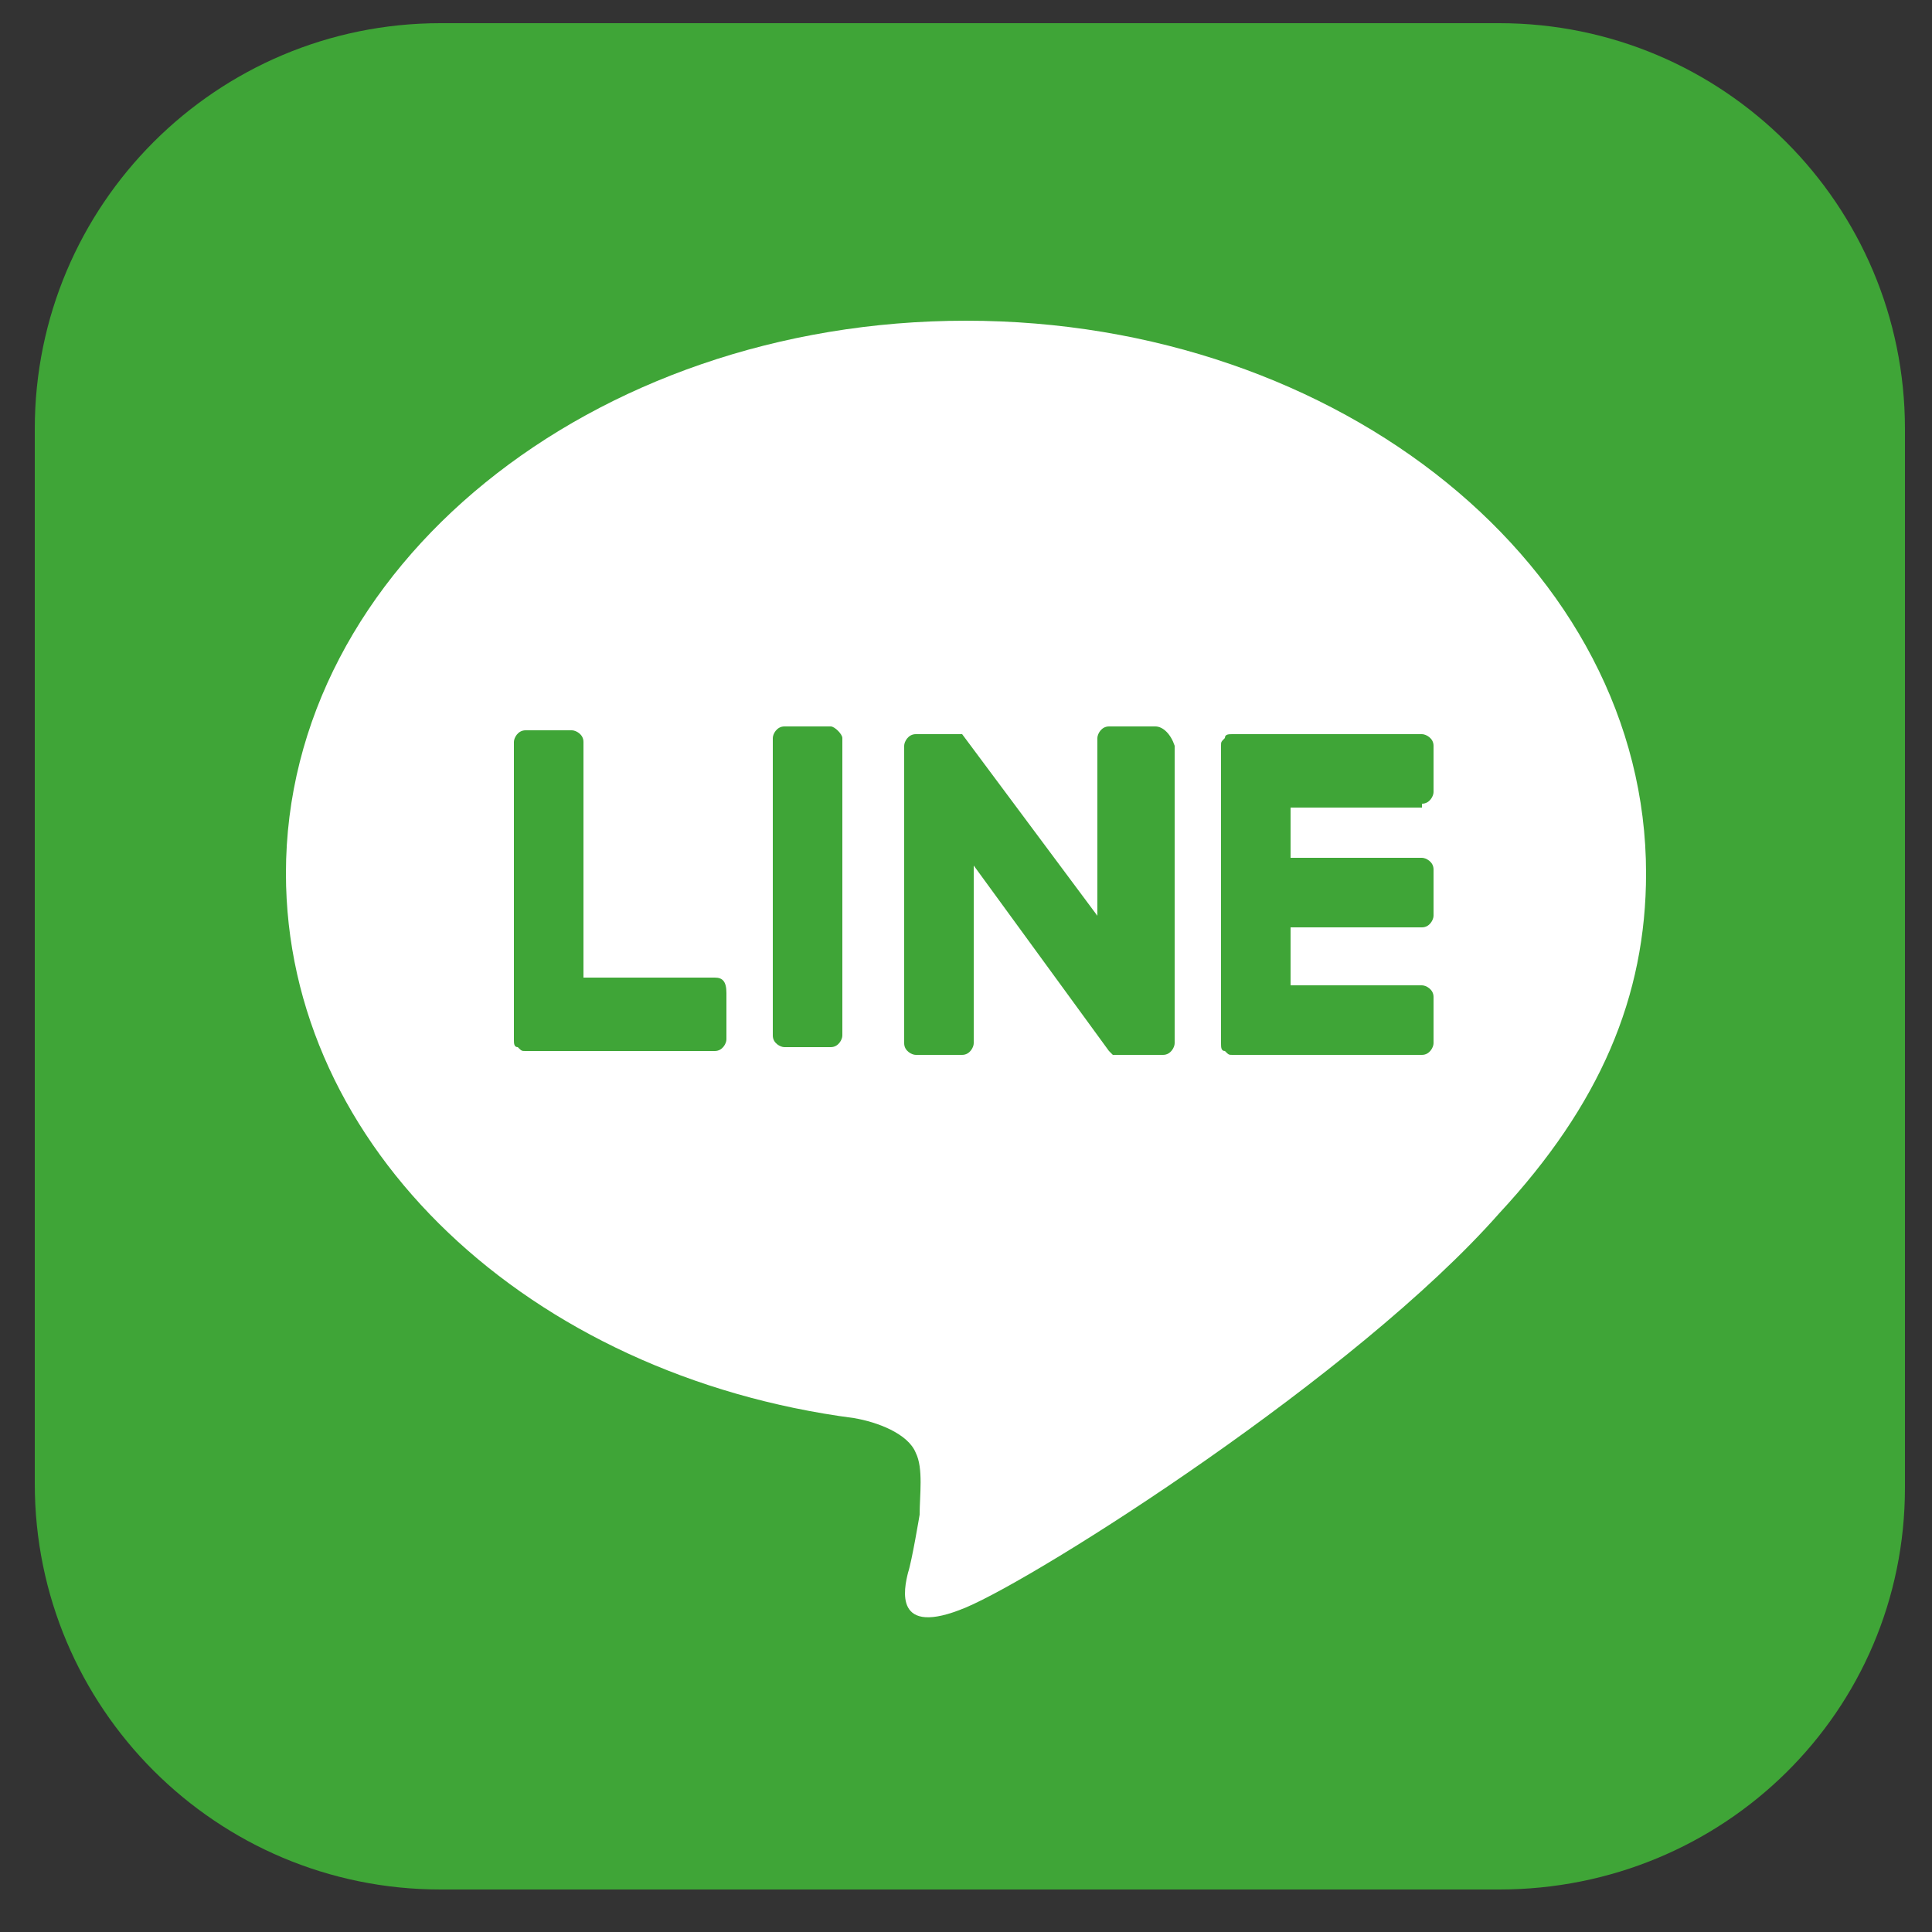 <?xml version="1.0" encoding="utf-8"?>
<!-- Generator: Adobe Illustrator 25.2.3, SVG Export Plug-In . SVG Version: 6.00 Build 0)  -->
<svg version="1.1" xmlns="http://www.w3.org/2000/svg" xmlns:xlink="http://www.w3.org/1999/xlink" x="0px" y="0px"
	 viewBox="0 0 50 50" style="enable-background:new 0 0 50 50;" xml:space="preserve">
<rect x="0" y="0" width="50" height="50" fill="#333333" stroke="none"/>
<style type="text/css">
	.st0{fill:#3FA537;}
	.st1{fill:#FFFFFF;}
</style>
<g id="レイヤー_1">
</g>
<g id="文字">
	<g id="FULL_COLOR_ICON_3_">
		<path class="st0" d="M38.8,48.9H11.4c-5.8,0-10.5-4.7-10.5-10.5V11.1c0-5.8,4.7-10.5,10.5-10.5h27.4c5.8,0,10.5,4.7,10.5,10.5
			v27.4C49.3,44.3,44.6,48.9,38.8,48.9z"/>
		<g id="TYPE_A_3_">
			<g>
				<path class="st1" d="M42.6,22.6c0-7.9-7.9-14.3-17.6-14.3c-9.7,0-17.6,6.4-17.6,14.3c0,7.1,6.3,13,14.7,14.1
					c0.6,0.1,1.4,0.4,1.6,0.9c0.2,0.4,0.1,1.1,0.1,1.6c0,0-0.2,1.2-0.3,1.5c-0.1,0.4-0.4,1.7,1.5,0.9c1.9-0.8,10.1-6,13.8-10.2h0
					C41.4,28.6,42.6,25.8,42.6,22.6"/>
				<g>
					<path class="st0" d="M21.5,18.8h-1.2c-0.2,0-0.3,0.2-0.3,0.3v7.7c0,0.2,0.2,0.3,0.3,0.3h1.2c0.2,0,0.3-0.2,0.3-0.3v-7.7
						C21.8,19,21.6,18.8,21.5,18.8"/>
					<path class="st0" d="M29.9,18.8h-1.2c-0.2,0-0.3,0.2-0.3,0.3v4.6L24.9,19c0,0,0,0,0,0c0,0,0,0,0,0c0,0,0,0,0,0c0,0,0,0,0,0
						c0,0,0,0,0,0c0,0,0,0,0,0c0,0,0,0,0,0c0,0,0,0,0,0c0,0,0,0,0,0c0,0,0,0,0,0c0,0,0,0,0,0c0,0,0,0,0,0c0,0,0,0,0,0c0,0,0,0,0,0
						c0,0,0,0,0,0c0,0,0,0,0,0c0,0,0,0,0,0c0,0,0,0,0,0c0,0,0,0,0,0h-1.2c-0.2,0-0.3,0.2-0.3,0.3v7.7c0,0.2,0.2,0.3,0.3,0.3h1.2
						c0.2,0,0.3-0.2,0.3-0.3v-4.6l3.5,4.8c0,0,0.1,0.1,0.1,0.1c0,0,0,0,0,0c0,0,0,0,0,0c0,0,0,0,0,0c0,0,0,0,0,0c0,0,0,0,0,0
						c0,0,0,0,0,0c0,0,0,0,0,0c0,0,0,0,0,0c0,0,0.1,0,0.1,0h1.2c0.2,0,0.3-0.2,0.3-0.3v-7.7C30.3,19,30.1,18.8,29.9,18.8"/>
					<path class="st0" d="M18.5,25.3h-3.4v-6.1c0-0.2-0.2-0.3-0.3-0.3h-1.2c-0.2,0-0.3,0.2-0.3,0.3v7.7v0c0,0.1,0,0.2,0.1,0.2
						c0,0,0,0,0,0c0,0,0,0,0,0c0.1,0.1,0.1,0.1,0.2,0.1h0h4.9c0.2,0,0.3-0.2,0.3-0.3v-1.2C18.8,25.4,18.7,25.3,18.5,25.3"/>
					<path class="st0" d="M36.8,20.8c0.2,0,0.3-0.2,0.3-0.3v-1.2c0-0.2-0.2-0.3-0.3-0.3h-4.9h0c-0.1,0-0.2,0-0.2,0.1c0,0,0,0,0,0
						c0,0,0,0,0,0c-0.1,0.1-0.1,0.1-0.1,0.2v0v7.7v0c0,0.1,0,0.2,0.1,0.2c0,0,0,0,0,0c0,0,0,0,0,0c0.1,0.1,0.1,0.1,0.2,0.1h0h4.9
						c0.2,0,0.3-0.2,0.3-0.3v-1.2c0-0.2-0.2-0.3-0.3-0.3h-3.4V24h3.4c0.2,0,0.3-0.2,0.3-0.3v-1.2c0-0.2-0.2-0.3-0.3-0.3h-3.4v-1.3
						H36.8z"/>
				</g>
			</g>
		</g>
	</g>
</g>
</svg>
